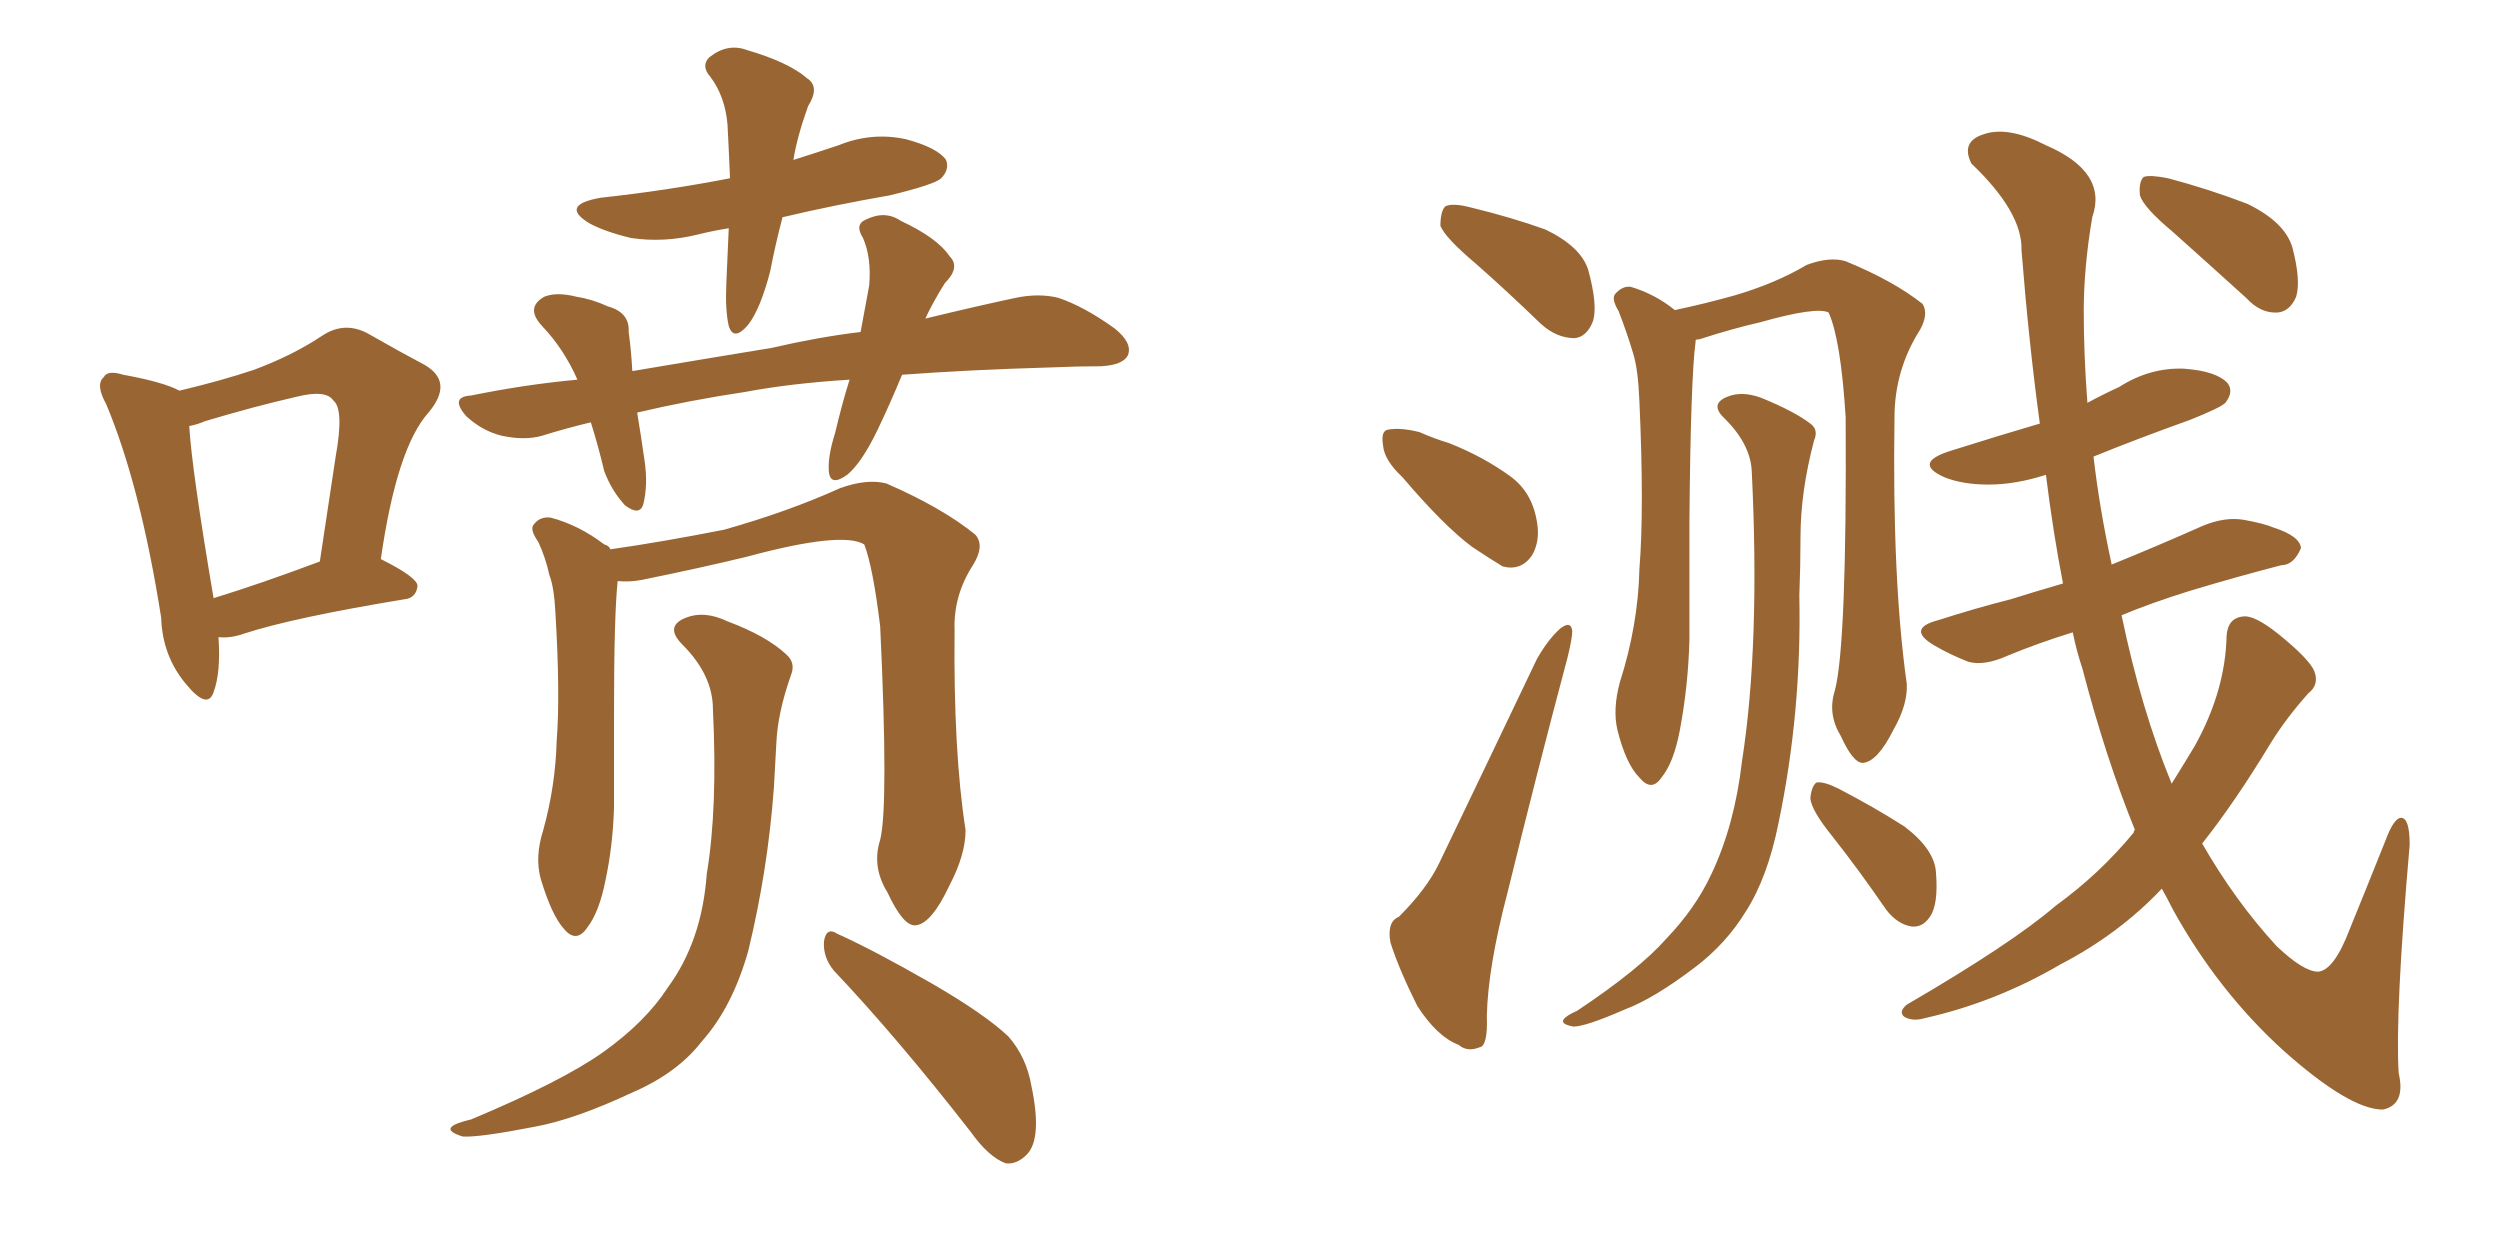 <svg xmlns="http://www.w3.org/2000/svg" xmlns:xlink="http://www.w3.org/1999/xlink" width="300" height="150"><path fill="#996633" padding="10" d="M26.22 76.46L26.22 76.46Q26.51 80.71 25.63 83.06L25.63 83.06Q24.90 85.25 22.27 82.03L22.27 82.03Q19.48 78.66 19.34 74.12L19.34 74.12Q16.85 58.30 12.74 48.49L12.74 48.49Q11.43 46.14 12.45 45.26L12.45 45.26Q12.89 44.38 14.79 44.97L14.79 44.97Q19.63 45.85 21.53 46.88L21.53 46.88Q26.51 45.70 30.47 44.38L30.47 44.38Q35.16 42.63 38.67 40.28L38.67 40.28Q41.31 38.53 44.09 39.99L44.09 39.99Q48.19 42.33 50.98 43.80L50.98 43.80Q54.49 45.85 51.42 49.51L51.42 49.51Q47.61 53.76 45.70 67.09L45.70 67.09Q50.10 69.29 50.10 70.31L50.10 70.31Q49.95 71.78 48.49 71.92L48.49 71.92Q35.16 74.12 29.30 76.03L29.30 76.03Q27.69 76.61 26.22 76.46ZM25.63 71.78L25.63 71.78Q31.35 70.02 38.38 67.38L38.38 67.38Q39.40 60.64 40.28 54.79L40.28 54.79Q41.31 49.07 39.99 48.05L39.99 48.05Q39.11 46.73 35.60 47.61L35.60 47.61Q30.47 48.78 24.61 50.54L24.61 50.54Q23.58 50.98 22.71 51.12L22.71 51.12Q23.00 56.25 25.63 71.78ZM87.45 27.39L87.45 27.39Q85.55 27.69 83.79 28.13L83.79 28.13Q79.69 29.15 75.73 28.56L75.73 28.56Q72.66 27.83 70.75 26.81L70.75 26.81Q67.09 24.61 72.07 23.73L72.07 23.73Q80.13 22.85 87.60 21.39L87.60 21.39Q87.45 17.72 87.30 14.94L87.30 14.94Q87.01 11.57 85.25 9.23L85.25 9.23Q84.08 7.91 85.11 6.88L85.11 6.88Q87.30 5.13 89.65 6.01L89.65 6.01Q94.63 7.47 96.83 9.38L96.83 9.38Q98.44 10.40 96.97 12.74L96.97 12.74Q95.65 16.41 95.21 19.19L95.21 19.19Q98.00 18.31 100.63 17.43L100.63 17.43Q104.59 15.82 108.69 16.70L108.69 16.70Q112.50 17.72 113.53 19.19L113.53 19.19Q113.96 20.36 112.94 21.39L112.94 21.39Q112.21 22.12 106.79 23.44L106.79 23.44Q100.05 24.61 93.90 26.07L93.90 26.07Q93.02 29.44 92.43 32.52L92.43 32.52Q91.26 37.06 89.79 38.96L89.79 38.96Q88.04 41.02 87.45 39.11L87.45 39.11Q87.01 37.21 87.16 33.98L87.16 33.98Q87.30 30.47 87.45 27.39ZM101.95 45.56L101.95 45.56Q94.92 46.00 89.50 47.02L89.50 47.02Q82.62 48.05 76.46 49.51L76.46 49.51Q76.90 52.15 77.34 55.22L77.34 55.22Q77.78 58.15 77.20 60.50L77.20 60.50Q76.76 61.96 75 60.64L75 60.64Q73.39 58.89 72.51 56.54L72.51 56.54Q71.78 53.47 70.90 50.68L70.90 50.68Q67.82 51.42 65.04 52.29L65.04 52.29Q62.99 52.88 60.21 52.29L60.21 52.29Q57.86 51.71 55.96 49.95L55.96 49.95Q53.91 47.61 56.54 47.46L56.54 47.46Q62.99 46.14 69.29 45.56L69.29 45.56Q67.68 41.89 65.04 39.11L65.04 39.11Q62.99 36.91 65.33 35.60L65.33 35.60Q66.80 35.01 69.14 35.60L69.14 35.60Q71.04 35.89 72.95 36.77L72.95 36.77Q75.59 37.50 75.44 39.84L75.44 39.84Q75.73 41.89 75.88 44.53L75.88 44.53Q84.52 43.07 92.58 41.75L92.58 41.75Q98.29 40.43 103.27 39.84L103.27 39.84Q103.86 36.62 104.30 34.28L104.30 34.28Q104.59 30.91 103.56 28.56L103.56 28.56Q102.54 26.95 103.86 26.37L103.86 26.37Q106.20 25.20 108.11 26.51L108.11 26.51Q112.50 28.56 113.96 30.76L113.96 30.76Q115.28 32.08 113.38 33.98L113.38 33.98Q111.91 36.33 111.04 38.23L111.04 38.23Q117.04 36.77 121.88 35.74L121.88 35.74Q124.66 35.16 127.00 35.74L127.00 35.74Q130.08 36.77 133.74 39.40L133.74 39.40Q135.94 41.16 135.35 42.63L135.35 42.63Q134.77 43.80 132.13 43.95L132.13 43.95Q129.35 43.95 126.12 44.09L126.12 44.09Q116.16 44.38 108.25 44.97L108.25 44.97Q106.79 48.49 105.32 51.56L105.32 51.56Q103.42 55.52 101.66 56.98L101.66 56.98Q99.61 58.45 99.46 56.54L99.46 56.54Q99.32 54.79 100.20 52.00L100.20 52.00Q101.07 48.34 101.95 45.56ZM105.62 100.78L105.62 100.78Q106.64 96.68 105.62 75.15L105.62 75.15Q104.74 67.97 103.71 65.33L103.71 65.33L103.71 65.33Q101.07 63.72 89.65 66.80L89.65 66.80Q84.23 68.12 77.05 69.58L77.05 69.58Q75.59 69.87 74.12 69.73L74.12 69.73Q73.68 73.83 73.68 85.84L73.68 85.84Q73.68 91.26 73.68 96.97L73.68 96.97Q73.54 101.51 72.66 105.62L72.66 105.62Q71.92 109.42 70.46 111.33L70.46 111.33Q69.14 113.23 67.68 111.47L67.68 111.47Q66.21 109.86 64.89 105.47L64.89 105.47Q64.16 102.83 65.19 99.61L65.19 99.61Q66.65 94.34 66.80 88.92L66.80 88.92Q67.24 83.35 66.65 73.54L66.65 73.54Q66.50 70.46 65.92 68.99L65.92 68.99Q65.48 66.94 64.60 65.04L64.60 65.04Q63.57 63.57 64.01 62.99L64.01 62.99Q64.75 61.96 66.06 62.11L66.06 62.11Q69.43 62.99 72.51 65.33L72.51 65.33Q73.10 65.48 73.24 65.92L73.24 65.92Q79.39 65.04 86.87 63.57L86.87 63.57Q94.63 61.38 100.78 58.59L100.78 58.59Q104.00 57.42 106.35 58.01L106.35 58.01Q113.09 60.94 117.04 64.16L117.04 64.16Q118.21 65.48 116.75 67.82L116.75 67.82Q114.40 71.48 114.55 75.59L114.55 75.59Q114.40 90.23 115.87 99.61L115.87 99.61L115.87 99.61Q115.87 102.54 113.96 106.20L113.96 106.20Q111.77 110.89 109.86 111.04L109.86 111.04Q108.40 111.18 106.49 107.08L106.49 107.08Q104.59 104.00 105.62 100.78ZM100.05 116.46L100.05 116.46Q98.73 114.84 98.88 112.94L98.88 112.94Q99.17 111.18 100.49 112.06L100.49 112.06Q104.74 113.96 111.91 118.07L111.91 118.07Q118.21 121.73 121.00 124.37L121.00 124.37Q123.19 126.86 123.78 130.37L123.78 130.37Q125.10 136.67 123.19 138.57L123.19 138.57Q122.02 139.75 120.70 139.60L120.70 139.60Q118.65 138.87 116.46 135.79L116.46 135.79Q107.67 124.51 100.05 116.46ZM85.55 85.11L85.55 85.11L85.55 85.11Q85.55 81.01 81.88 77.34L81.88 77.34Q79.69 75.15 82.32 74.12L82.32 74.12Q84.52 73.24 87.30 74.56L87.30 74.56Q91.99 76.32 94.34 78.52L94.34 78.52Q95.51 79.54 94.92 81.01L94.92 81.01Q93.31 85.55 93.16 89.21L93.16 89.21Q93.02 91.70 92.87 94.48L92.87 94.48Q92.14 104.44 89.79 114.11L89.79 114.11Q87.89 120.85 84.23 124.95L84.23 124.95Q81.30 128.76 75.88 131.10L75.88 131.10Q68.99 134.33 64.16 135.21L64.16 135.21Q57.42 136.52 55.52 136.38L55.52 136.38Q53.61 135.79 54.20 135.21L54.20 135.21Q54.64 134.77 56.54 134.33L56.54 134.33Q67.38 129.79 72.36 126.27L72.36 126.27Q77.49 122.61 80.13 118.51L80.13 118.51Q84.23 112.94 84.81 104.88L84.81 104.88Q86.13 96.97 85.55 85.11ZM177.10 31.64L177.10 31.64Q173.44 28.56 172.85 27.10L172.85 27.10Q172.85 25.34 173.44 24.76L173.44 24.76Q174.32 24.32 176.51 24.90L176.51 24.90Q181.35 26.07 185.45 27.54L185.45 27.54Q189.70 29.59 190.58 32.37L190.58 32.37Q191.75 36.62 191.16 38.53L191.16 38.53Q190.43 40.43 188.96 40.58L188.96 40.58Q186.77 40.58 184.86 38.82L184.86 38.82Q180.76 34.86 177.10 31.64ZM168.31 57.28L168.31 57.28Q166.11 55.22 165.97 53.47L165.97 53.47Q165.67 51.71 166.55 51.56L166.55 51.56Q168.02 51.27 170.36 51.86L170.36 51.86Q171.97 52.59 173.88 53.17L173.88 53.17Q177.98 54.79 181.20 57.13L181.20 57.13Q183.84 59.03 184.42 62.55L184.42 62.55Q184.86 64.89 183.84 66.65L183.84 66.65Q182.52 68.55 180.32 67.97L180.32 67.97Q178.86 67.09 176.66 65.63L176.66 65.63Q173.29 63.13 168.31 57.28ZM167.87 110.01L167.87 110.01Q171.24 106.64 172.71 103.56L172.71 103.56Q178.27 91.99 184.42 79.10L184.42 79.10Q185.74 76.76 187.21 75.44L187.21 75.44Q188.53 74.41 188.67 75.73L188.67 75.73Q188.67 76.61 188.09 78.96L188.09 78.96Q184.57 92.14 180.91 107.08L180.91 107.08Q178.56 116.02 178.42 121.88L178.42 121.88Q178.56 125.54 177.54 125.68L177.54 125.68Q176.07 126.27 175.05 125.39L175.05 125.39Q172.41 124.37 170.07 120.70L170.07 120.70Q167.87 116.31 166.85 113.09L166.85 113.09Q166.41 110.60 167.87 110.01ZM219.87 100.34L219.87 100.34Q217.38 97.27 217.24 95.80L217.24 95.80Q217.38 94.34 217.97 93.90L217.97 93.90Q218.85 93.75 220.61 94.63L220.61 94.63Q224.85 96.83 228.52 99.17L228.52 99.17Q232.18 101.95 232.32 104.74L232.32 104.74Q232.62 108.54 231.59 110.01L231.59 110.01Q230.71 111.33 229.39 111.18L229.39 111.18Q227.64 110.89 226.32 109.13L226.32 109.13Q223.10 104.44 219.87 100.34ZM220.17 82.91L220.17 82.91Q221.63 77.49 221.48 50.10L221.48 50.10Q220.90 40.72 219.43 37.50L219.43 37.50L219.43 37.50Q217.97 36.77 211.23 38.67L211.23 38.67Q208.01 39.40 203.91 40.72L203.91 40.72Q203.47 40.72 203.47 40.87L203.47 40.87Q203.47 40.87 203.47 41.02L203.47 41.02Q202.88 45.41 202.73 62.55L202.73 62.55Q202.73 69.58 202.73 76.76L202.73 76.76Q202.59 82.32 201.56 87.74L201.56 87.74Q200.83 91.55 199.37 93.31L199.37 93.31Q198.19 95.07 196.73 93.31L196.73 93.31Q195.12 91.70 194.09 87.60L194.09 87.60Q193.51 85.11 194.38 81.88L194.38 81.88Q196.58 75 196.73 68.26L196.73 68.26Q197.31 61.08 196.73 48.19L196.73 48.19Q196.58 44.38 196.00 42.48L196.00 42.48Q195.26 39.99 194.24 37.35L194.24 37.35Q193.36 35.89 193.80 35.30L193.80 35.30Q194.68 34.28 195.70 34.42L195.70 34.42Q198.63 35.30 200.98 37.21L200.98 37.21Q204.49 36.47 208.15 35.45L208.15 35.45Q213.13 33.98 216.80 31.79L216.80 31.79Q219.58 30.76 221.48 31.35L221.48 31.35Q227.20 33.69 230.71 36.47L230.71 36.47Q231.45 37.65 230.42 39.55L230.42 39.55Q227.34 44.38 227.34 50.10L227.34 50.10Q227.05 69.58 228.81 82.03L228.81 82.03L228.81 82.03Q228.96 84.52 227.20 87.60L227.20 87.60Q225.29 91.41 223.54 91.55L223.54 91.55Q222.36 91.55 220.90 88.33L220.90 88.33Q219.29 85.69 220.17 82.91ZM210.21 56.54L210.21 56.54Q210.06 53.32 206.98 50.24L206.98 50.24Q205.08 48.49 207.28 47.61L207.28 47.61Q209.03 46.88 211.38 47.75L211.38 47.75Q215.33 49.37 217.24 50.83L217.24 50.83Q218.26 51.56 217.68 52.88L217.68 52.88Q216.06 59.03 216.06 64.45L216.06 64.45Q216.06 67.82 215.92 71.48L215.92 71.48Q216.21 85.40 213.43 98.73L213.43 98.73Q212.11 105.32 209.47 109.42L209.47 109.42Q207.13 113.23 203.47 116.02L203.47 116.02Q198.49 119.82 194.97 121.14L194.97 121.14Q190.28 123.19 188.82 123.19L188.82 123.19Q187.21 122.90 187.65 122.31L187.65 122.31Q187.94 121.88 189.26 121.29L189.26 121.29Q196.73 116.31 199.95 112.65L199.95 112.65Q203.47 108.98 205.37 104.88L205.37 104.88Q208.15 99.02 209.03 91.41L209.03 91.41Q211.23 77.34 210.21 56.54ZM256.20 99.61L256.20 99.61Q252.69 90.97 249.90 80.27L249.90 80.27Q249.17 78.08 248.73 75.88L248.73 75.88Q244.48 77.20 240.97 78.66L240.97 78.66Q238.04 79.98 236.13 79.39L236.13 79.39Q233.94 78.52 232.18 77.49L232.18 77.49Q228.66 75.44 232.62 74.41L232.62 74.41Q237.16 72.95 241.26 71.92L241.26 71.92Q244.04 71.04 247.56 70.02L247.56 70.02Q246.39 64.01 245.51 56.98L245.51 56.98Q241.85 58.15 238.62 58.15L238.62 58.15Q235.55 58.15 233.35 57.28L233.35 57.28Q229.39 55.52 234.23 54.05L234.23 54.05Q239.79 52.29 244.78 50.83L244.78 50.83Q243.46 41.16 242.58 30.03L242.58 30.03Q242.72 25.49 236.57 19.63L236.57 19.63Q235.25 16.99 238.04 16.11L238.04 16.11Q240.97 15.09 245.51 17.43L245.51 17.43Q252.98 20.65 251.07 26.07L251.07 26.07Q250.05 32.08 250.05 37.35L250.05 37.35Q250.05 42.63 250.49 48.34L250.49 48.34Q252.39 47.31 254.30 46.44L254.30 46.44Q257.96 44.09 262.06 44.24L262.06 44.24Q266.02 44.53 267.33 46.00L267.33 46.00Q268.07 47.02 267.04 48.34L267.04 48.34Q266.46 48.93 262.79 50.39L262.79 50.39Q256.64 52.59 251.22 54.79L251.22 54.79Q251.95 61.08 253.42 67.82L253.42 67.82Q253.42 67.68 253.56 67.68L253.56 67.68Q258.98 65.48 264.26 63.13L264.26 63.13Q267.04 61.96 269.38 62.40L269.38 62.40Q271.73 62.84 272.75 63.28L272.75 63.28Q275.98 64.31 276.12 65.77L276.12 65.77Q275.24 67.82 273.78 67.82L273.78 67.82Q268.65 69.14 262.79 70.90L262.79 70.90Q258.11 72.36 254.59 73.83L254.59 73.83Q256.93 85.11 260.60 94.04L260.60 94.04Q262.06 91.70 263.38 89.50L263.38 89.50Q267.04 82.91 267.19 76.32L267.19 76.32Q267.33 74.12 269.24 73.97L269.24 73.97Q270.56 73.83 273.34 76.03L273.34 76.03Q277.15 79.10 277.73 80.57L277.73 80.57Q278.32 82.18 277.00 83.20L277.00 83.20Q274.37 86.13 272.46 89.21L272.46 89.21Q268.21 96.24 264.26 101.22L264.26 101.22Q268.21 108.11 273.19 113.53L273.19 113.53Q276.42 116.60 278.17 116.60L278.17 116.60Q280.08 116.46 281.98 111.47L281.98 111.47Q283.89 106.79 286.23 100.93L286.23 100.93Q287.26 98.14 288.13 98.14L288.13 98.14Q289.16 98.14 289.16 101.37L289.16 101.37Q287.40 121.58 287.84 128.76L287.84 128.76Q288.72 132.57 285.94 133.15L285.94 133.15Q281.98 133.15 274.07 126.12L274.07 126.12Q266.16 118.95 260.74 109.13L260.74 109.13Q260.01 107.67 259.42 106.64L259.42 106.64Q254.30 112.06 247.27 115.72L247.27 115.72Q239.50 120.26 231.01 122.17L231.01 122.17Q229.54 122.61 228.52 122.02L228.52 122.02Q227.78 121.44 228.81 120.56L228.81 120.56Q241.41 113.23 246.68 108.69L246.68 108.69Q251.95 104.88 256.05 99.90L256.05 99.90Q256.05 99.61 256.20 99.61ZM260.74 27.83L260.74 27.83L260.74 27.83Q257.23 24.90 256.79 23.44L256.79 23.44Q256.64 21.83 257.23 21.24L257.23 21.24Q257.96 20.95 260.16 21.39L260.16 21.39Q265.14 22.71 269.68 24.46L269.68 24.46Q274.22 26.66 275.10 29.74L275.10 29.74Q276.12 33.69 275.54 35.60L275.54 35.60Q274.80 37.35 273.34 37.50L273.34 37.50Q271.29 37.65 269.53 35.74L269.53 35.74Q264.84 31.49 260.74 27.83Z"/></svg>
